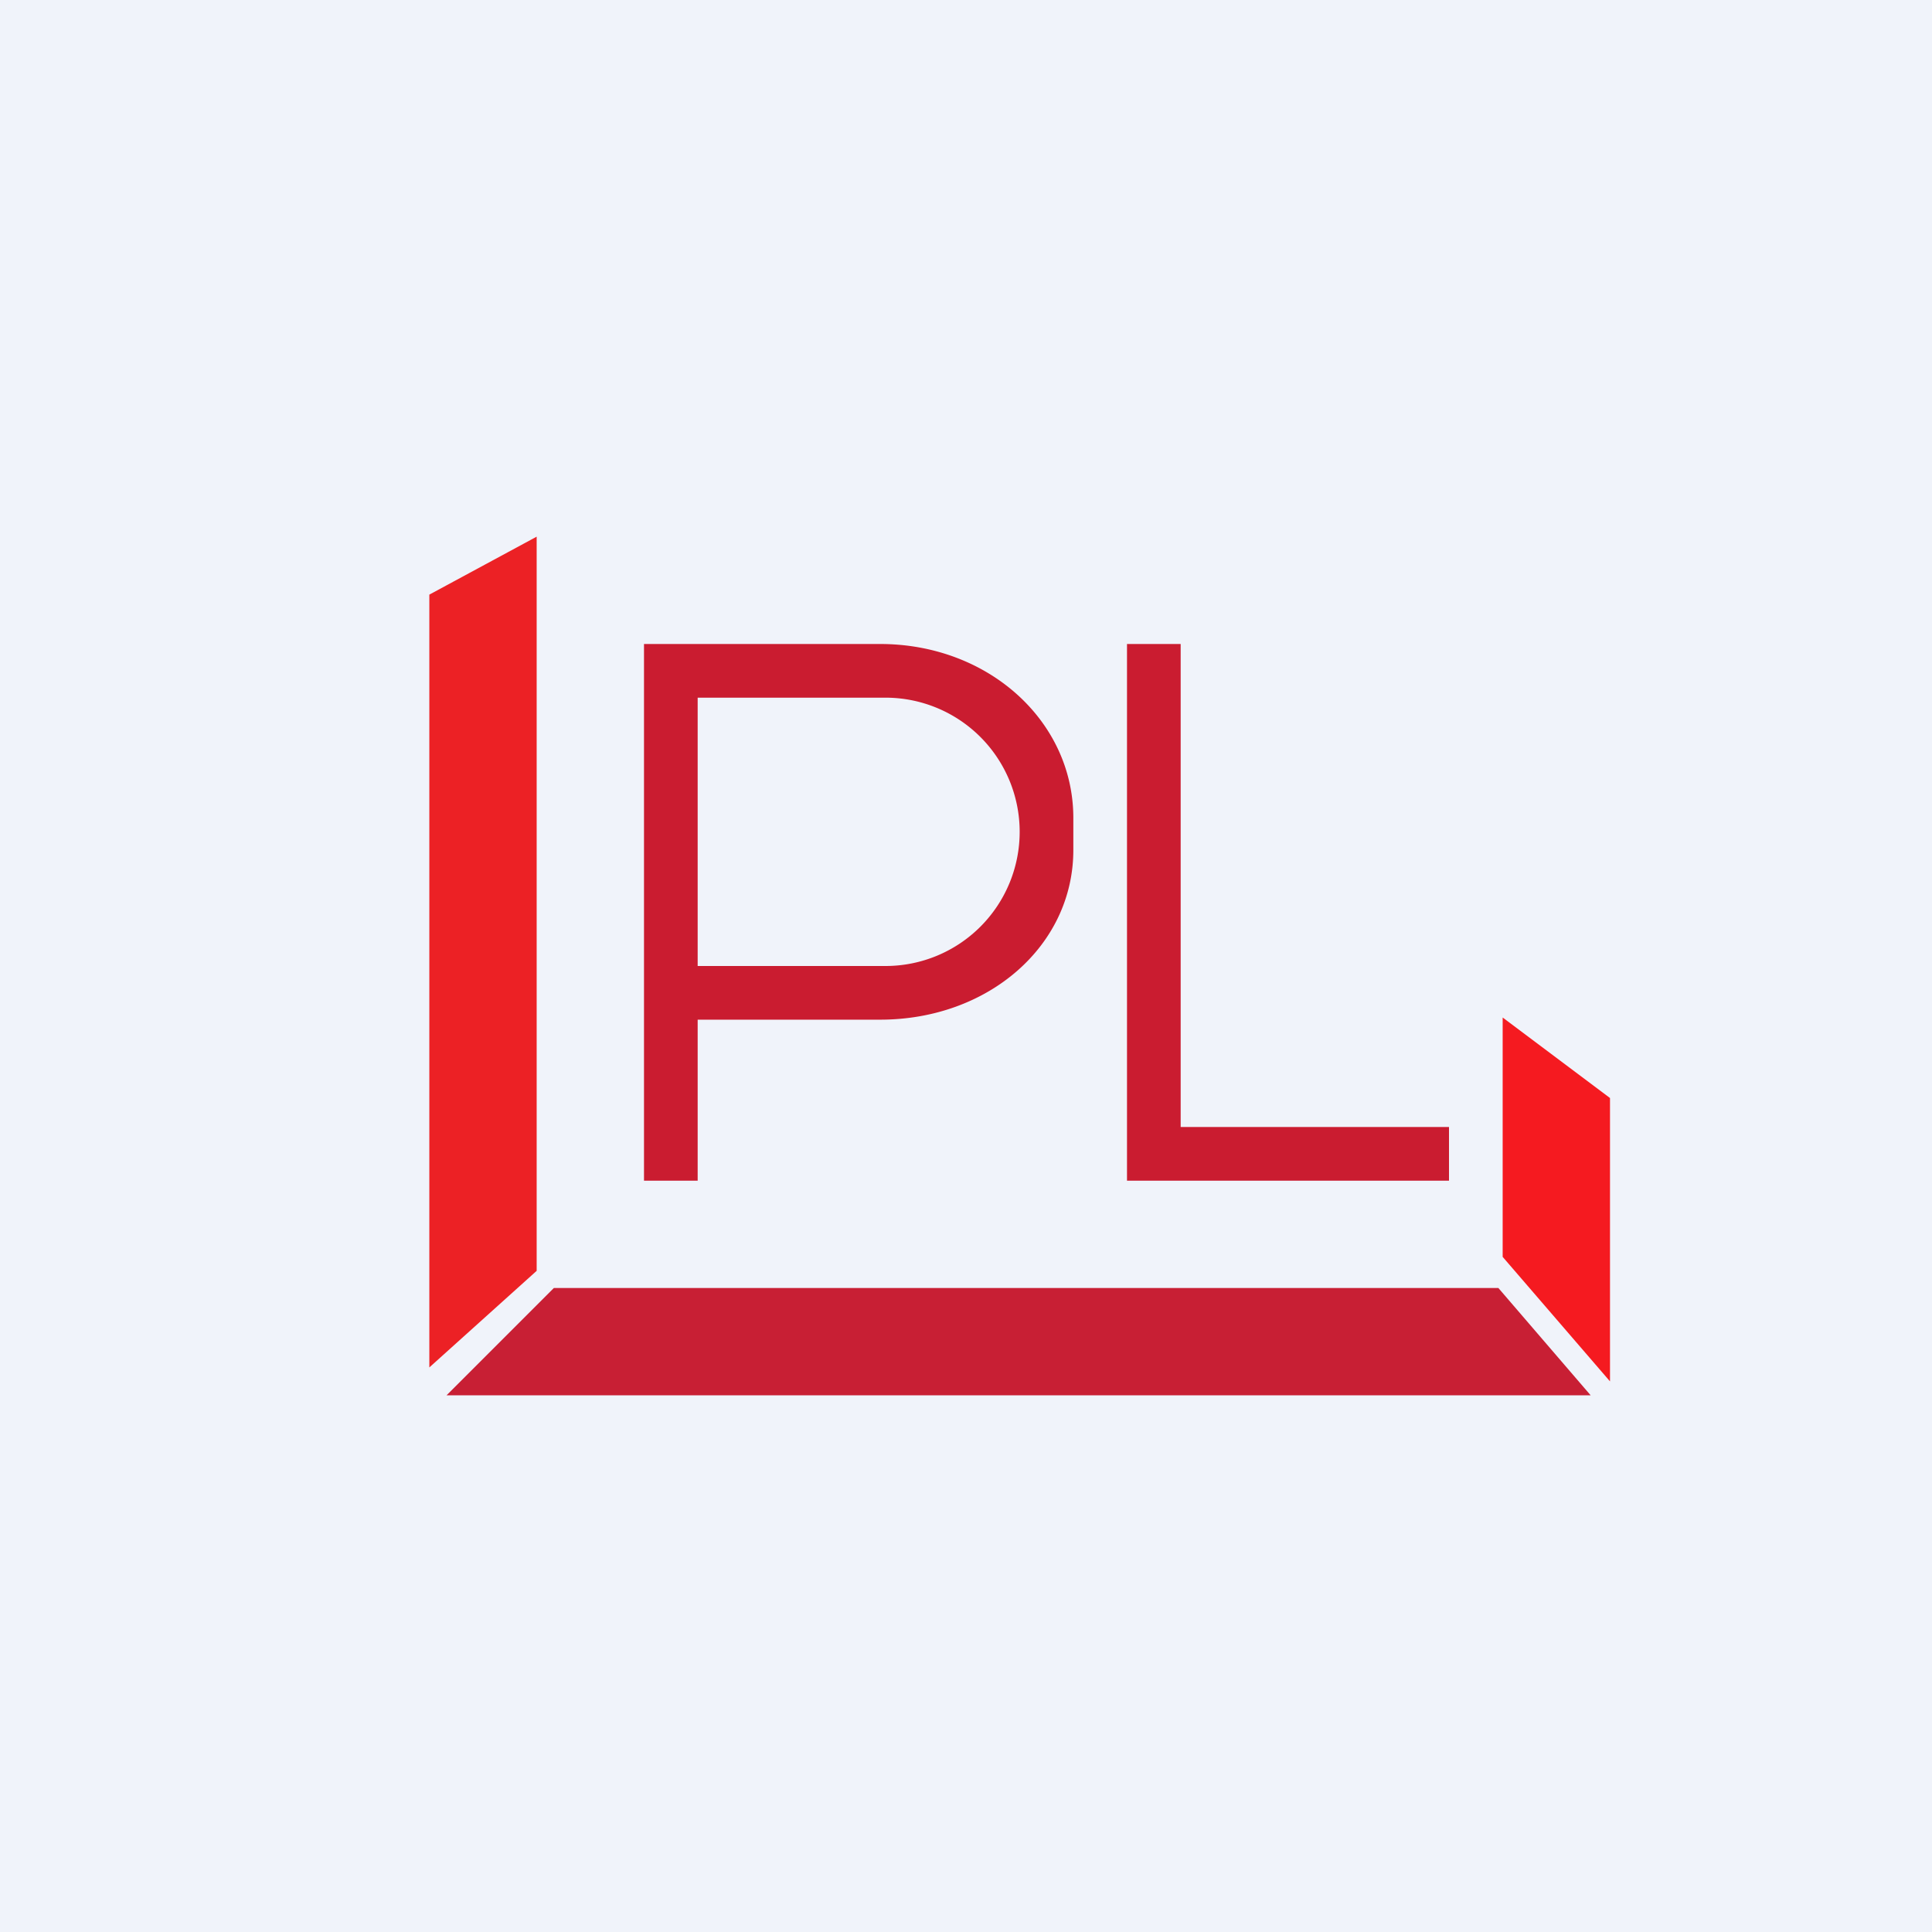<!-- by TradingView --><svg width="18" height="18" viewBox="0 0 18 18" xmlns="http://www.w3.org/2000/svg"><path fill="#F0F3FA" d="M0 0h18v18H0z"/><path d="M5 11.83V5l-1 .54v7.2l1-.9Z" fill="#EC2125"/><path d="M13.96 12h-8.8l-1 1h10.66l-.86-1Z" fill="#C81F34"/><path d="M14 9.48v2.23l1 1.16v-2.64l-1-.75Z" fill="#F51A20"/><path fill-rule="evenodd" d="M6 6v5h.5V9.5h1.7c1.01 0 1.8-.69 1.8-1.58v-.3C10 6.72 9.21 6 8.2 6H6Zm.5.5V9h1.75a1.25 1.25 0 1 0 0-2.5H6.5Zm4-.5v5h3v-.5H11V6h-.5Z" fill="#CA1C30"/></svg>